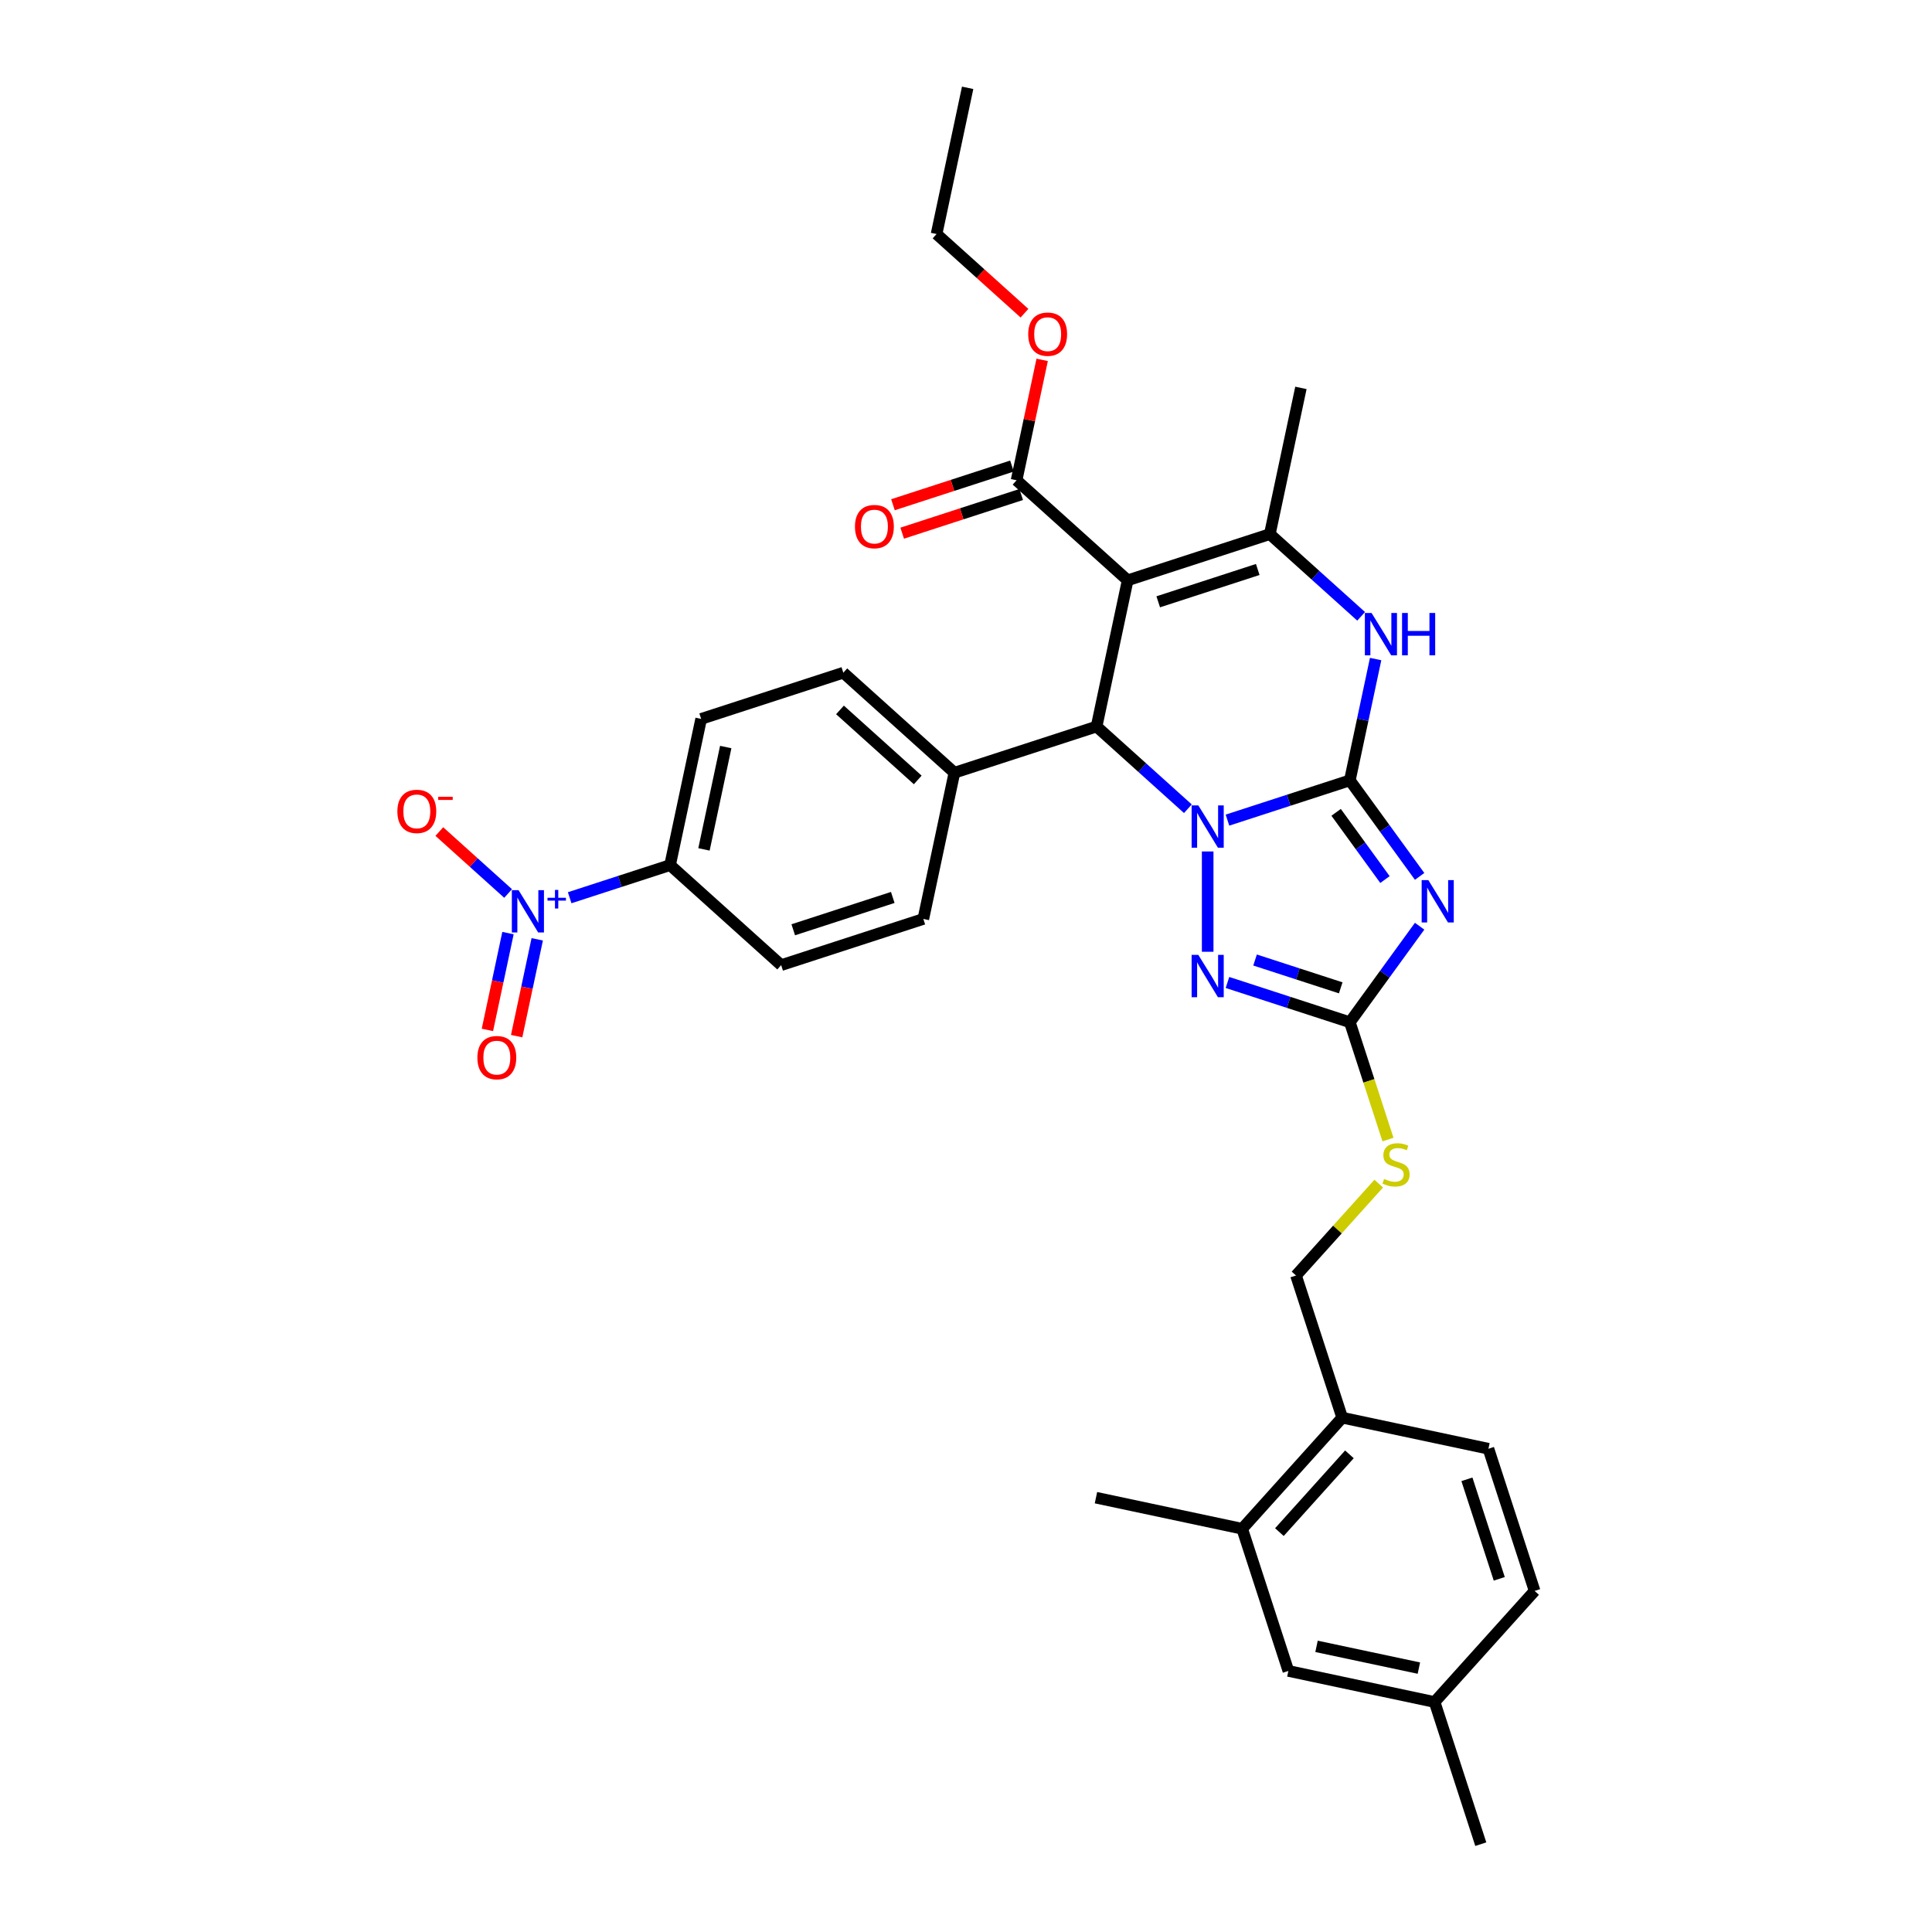<?xml version='1.0' encoding='iso-8859-1'?>
<svg version='1.1' baseProfile='full'
              xmlns='http://www.w3.org/2000/svg'
                      xmlns:rdkit='http://www.rdkit.org/xml'
                      xmlns:xlink='http://www.w3.org/1999/xlink'
                  xml:space='preserve'
width='1000px' height='1000px' viewBox='0 0 1000 1000'>
<!-- END OF HEADER -->
<rect style='opacity:1.0;fill:#FFFFFF;stroke:none' width='1000' height='1000' x='0' y='0'> </rect>
<path class='bond-0' d='M 698.678,403.915 L 667.006,414.206' style='fill:none;fill-rule:evenodd;stroke:#000000;stroke-width:6px;stroke-linecap:butt;stroke-linejoin:miter;stroke-opacity:1' />
<path class='bond-0' d='M 667.006,414.206 L 635.335,424.496' style='fill:none;fill-rule:evenodd;stroke:#0000FF;stroke-width:6px;stroke-linecap:butt;stroke-linejoin:miter;stroke-opacity:1' />
<path class='bond-1' d='M 698.678,403.915 L 716.735,428.768' style='fill:none;fill-rule:evenodd;stroke:#000000;stroke-width:6px;stroke-linecap:butt;stroke-linejoin:miter;stroke-opacity:1' />
<path class='bond-1' d='M 716.735,428.768 L 734.792,453.622' style='fill:none;fill-rule:evenodd;stroke:#0000FF;stroke-width:6px;stroke-linecap:butt;stroke-linejoin:miter;stroke-opacity:1' />
<path class='bond-1' d='M 691.575,420.467 L 704.215,437.864' style='fill:none;fill-rule:evenodd;stroke:#000000;stroke-width:6px;stroke-linecap:butt;stroke-linejoin:miter;stroke-opacity:1' />
<path class='bond-1' d='M 704.215,437.864 L 716.855,455.261' style='fill:none;fill-rule:evenodd;stroke:#0000FF;stroke-width:6px;stroke-linecap:butt;stroke-linejoin:miter;stroke-opacity:1' />
<path class='bond-5' d='M 698.678,403.915 L 705.351,372.519' style='fill:none;fill-rule:evenodd;stroke:#000000;stroke-width:6px;stroke-linecap:butt;stroke-linejoin:miter;stroke-opacity:1' />
<path class='bond-5' d='M 705.351,372.519 L 712.025,341.122' style='fill:none;fill-rule:evenodd;stroke:#0000FF;stroke-width:6px;stroke-linecap:butt;stroke-linejoin:miter;stroke-opacity:1' />
<path class='bond-3' d='M 614.846,418.601 L 591.218,397.326' style='fill:none;fill-rule:evenodd;stroke:#0000FF;stroke-width:6px;stroke-linecap:butt;stroke-linejoin:miter;stroke-opacity:1' />
<path class='bond-3' d='M 591.218,397.326 L 567.59,376.052' style='fill:none;fill-rule:evenodd;stroke:#000000;stroke-width:6px;stroke-linecap:butt;stroke-linejoin:miter;stroke-opacity:1' />
<path class='bond-4' d='M 625.091,440.716 L 625.091,492.631' style='fill:none;fill-rule:evenodd;stroke:#0000FF;stroke-width:6px;stroke-linecap:butt;stroke-linejoin:miter;stroke-opacity:1' />
<path class='bond-7' d='M 734.792,479.403 L 716.735,504.256' style='fill:none;fill-rule:evenodd;stroke:#0000FF;stroke-width:6px;stroke-linecap:butt;stroke-linejoin:miter;stroke-opacity:1' />
<path class='bond-7' d='M 716.735,504.256 L 698.678,529.109' style='fill:none;fill-rule:evenodd;stroke:#000000;stroke-width:6px;stroke-linecap:butt;stroke-linejoin:miter;stroke-opacity:1' />
<path class='bond-2' d='M 583.677,300.368 L 657.265,276.458' style='fill:none;fill-rule:evenodd;stroke:#000000;stroke-width:6px;stroke-linecap:butt;stroke-linejoin:miter;stroke-opacity:1' />
<path class='bond-2' d='M 599.497,311.499 L 651.008,294.762' style='fill:none;fill-rule:evenodd;stroke:#000000;stroke-width:6px;stroke-linecap:butt;stroke-linejoin:miter;stroke-opacity:1' />
<path class='bond-9' d='M 583.677,300.368 L 526.177,248.595' style='fill:none;fill-rule:evenodd;stroke:#000000;stroke-width:6px;stroke-linecap:butt;stroke-linejoin:miter;stroke-opacity:1' />
<path class='bond-34' d='M 583.677,300.368 L 567.59,376.052' style='fill:none;fill-rule:evenodd;stroke:#000000;stroke-width:6px;stroke-linecap:butt;stroke-linejoin:miter;stroke-opacity:1' />
<path class='bond-11' d='M 567.59,376.052 L 494.003,399.961' style='fill:none;fill-rule:evenodd;stroke:#000000;stroke-width:6px;stroke-linecap:butt;stroke-linejoin:miter;stroke-opacity:1' />
<path class='bond-33' d='M 635.335,508.528 L 667.006,518.818' style='fill:none;fill-rule:evenodd;stroke:#0000FF;stroke-width:6px;stroke-linecap:butt;stroke-linejoin:miter;stroke-opacity:1' />
<path class='bond-33' d='M 667.006,518.818 L 698.678,529.109' style='fill:none;fill-rule:evenodd;stroke:#000000;stroke-width:6px;stroke-linecap:butt;stroke-linejoin:miter;stroke-opacity:1' />
<path class='bond-33' d='M 649.618,496.898 L 671.788,504.101' style='fill:none;fill-rule:evenodd;stroke:#0000FF;stroke-width:6px;stroke-linecap:butt;stroke-linejoin:miter;stroke-opacity:1' />
<path class='bond-33' d='M 671.788,504.101 L 693.958,511.304' style='fill:none;fill-rule:evenodd;stroke:#000000;stroke-width:6px;stroke-linecap:butt;stroke-linejoin:miter;stroke-opacity:1' />
<path class='bond-6' d='M 704.52,319.008 L 680.892,297.733' style='fill:none;fill-rule:evenodd;stroke:#0000FF;stroke-width:6px;stroke-linecap:butt;stroke-linejoin:miter;stroke-opacity:1' />
<path class='bond-6' d='M 680.892,297.733 L 657.265,276.458' style='fill:none;fill-rule:evenodd;stroke:#000000;stroke-width:6px;stroke-linecap:butt;stroke-linejoin:miter;stroke-opacity:1' />
<path class='bond-27' d='M 657.265,276.458 L 673.352,200.775' style='fill:none;fill-rule:evenodd;stroke:#000000;stroke-width:6px;stroke-linecap:butt;stroke-linejoin:miter;stroke-opacity:1' />
<path class='bond-12' d='M 698.678,529.109 L 708.544,559.473' style='fill:none;fill-rule:evenodd;stroke:#000000;stroke-width:6px;stroke-linecap:butt;stroke-linejoin:miter;stroke-opacity:1' />
<path class='bond-12' d='M 708.544,559.473 L 718.409,589.837' style='fill:none;fill-rule:evenodd;stroke:#CCCC00;stroke-width:6px;stroke-linecap:butt;stroke-linejoin:miter;stroke-opacity:1' />
<path class='bond-8' d='M 294.863,464.666 L 320.846,456.224' style='fill:none;fill-rule:evenodd;stroke:#0000FF;stroke-width:6px;stroke-linecap:butt;stroke-linejoin:miter;stroke-opacity:1' />
<path class='bond-8' d='M 320.846,456.224 L 346.829,447.781' style='fill:none;fill-rule:evenodd;stroke:#000000;stroke-width:6px;stroke-linecap:butt;stroke-linejoin:miter;stroke-opacity:1' />
<path class='bond-13' d='M 262.997,462.467 L 245.193,446.437' style='fill:none;fill-rule:evenodd;stroke:#0000FF;stroke-width:6px;stroke-linecap:butt;stroke-linejoin:miter;stroke-opacity:1' />
<path class='bond-13' d='M 245.193,446.437 L 227.39,430.406' style='fill:none;fill-rule:evenodd;stroke:#FF0000;stroke-width:6px;stroke-linecap:butt;stroke-linejoin:miter;stroke-opacity:1' />
<path class='bond-15' d='M 262.933,482.973 L 257.608,508.027' style='fill:none;fill-rule:evenodd;stroke:#0000FF;stroke-width:6px;stroke-linecap:butt;stroke-linejoin:miter;stroke-opacity:1' />
<path class='bond-15' d='M 257.608,508.027 L 252.282,533.081' style='fill:none;fill-rule:evenodd;stroke:#FF0000;stroke-width:6px;stroke-linecap:butt;stroke-linejoin:miter;stroke-opacity:1' />
<path class='bond-15' d='M 278.07,486.191 L 272.744,511.245' style='fill:none;fill-rule:evenodd;stroke:#0000FF;stroke-width:6px;stroke-linecap:butt;stroke-linejoin:miter;stroke-opacity:1' />
<path class='bond-15' d='M 272.744,511.245 L 267.419,536.298' style='fill:none;fill-rule:evenodd;stroke:#FF0000;stroke-width:6px;stroke-linecap:butt;stroke-linejoin:miter;stroke-opacity:1' />
<path class='bond-17' d='M 523.786,241.236 L 492.989,251.243' style='fill:none;fill-rule:evenodd;stroke:#000000;stroke-width:6px;stroke-linecap:butt;stroke-linejoin:miter;stroke-opacity:1' />
<path class='bond-17' d='M 492.989,251.243 L 462.192,261.249' style='fill:none;fill-rule:evenodd;stroke:#FF0000;stroke-width:6px;stroke-linecap:butt;stroke-linejoin:miter;stroke-opacity:1' />
<path class='bond-17' d='M 528.568,255.953 L 497.771,265.96' style='fill:none;fill-rule:evenodd;stroke:#000000;stroke-width:6px;stroke-linecap:butt;stroke-linejoin:miter;stroke-opacity:1' />
<path class='bond-17' d='M 497.771,265.96 L 466.974,275.967' style='fill:none;fill-rule:evenodd;stroke:#FF0000;stroke-width:6px;stroke-linecap:butt;stroke-linejoin:miter;stroke-opacity:1' />
<path class='bond-25' d='M 526.177,248.595 L 532.801,217.43' style='fill:none;fill-rule:evenodd;stroke:#000000;stroke-width:6px;stroke-linecap:butt;stroke-linejoin:miter;stroke-opacity:1' />
<path class='bond-25' d='M 532.801,217.43 L 539.425,186.266' style='fill:none;fill-rule:evenodd;stroke:#FF0000;stroke-width:6px;stroke-linecap:butt;stroke-linejoin:miter;stroke-opacity:1' />
<path class='bond-10' d='M 346.829,447.781 L 362.916,372.098' style='fill:none;fill-rule:evenodd;stroke:#000000;stroke-width:6px;stroke-linecap:butt;stroke-linejoin:miter;stroke-opacity:1' />
<path class='bond-10' d='M 364.378,439.646 L 375.639,386.668' style='fill:none;fill-rule:evenodd;stroke:#000000;stroke-width:6px;stroke-linecap:butt;stroke-linejoin:miter;stroke-opacity:1' />
<path class='bond-35' d='M 346.829,447.781 L 404.329,499.555' style='fill:none;fill-rule:evenodd;stroke:#000000;stroke-width:6px;stroke-linecap:butt;stroke-linejoin:miter;stroke-opacity:1' />
<path class='bond-22' d='M 494.003,399.961 L 477.916,475.645' style='fill:none;fill-rule:evenodd;stroke:#000000;stroke-width:6px;stroke-linecap:butt;stroke-linejoin:miter;stroke-opacity:1' />
<path class='bond-23' d='M 494.003,399.961 L 436.503,348.188' style='fill:none;fill-rule:evenodd;stroke:#000000;stroke-width:6px;stroke-linecap:butt;stroke-linejoin:miter;stroke-opacity:1' />
<path class='bond-23' d='M 475.023,403.696 L 434.773,367.454' style='fill:none;fill-rule:evenodd;stroke:#000000;stroke-width:6px;stroke-linecap:butt;stroke-linejoin:miter;stroke-opacity:1' />
<path class='bond-19' d='M 713.628,612.647 L 692.221,636.422' style='fill:none;fill-rule:evenodd;stroke:#CCCC00;stroke-width:6px;stroke-linecap:butt;stroke-linejoin:miter;stroke-opacity:1' />
<path class='bond-19' d='M 692.221,636.422 L 670.814,660.197' style='fill:none;fill-rule:evenodd;stroke:#000000;stroke-width:6px;stroke-linecap:butt;stroke-linejoin:miter;stroke-opacity:1' />
<path class='bond-14' d='M 642.951,791.284 L 694.724,733.784' style='fill:none;fill-rule:evenodd;stroke:#000000;stroke-width:6px;stroke-linecap:butt;stroke-linejoin:miter;stroke-opacity:1' />
<path class='bond-14' d='M 662.217,793.014 L 698.458,752.764' style='fill:none;fill-rule:evenodd;stroke:#000000;stroke-width:6px;stroke-linecap:butt;stroke-linejoin:miter;stroke-opacity:1' />
<path class='bond-18' d='M 642.951,791.284 L 666.861,864.871' style='fill:none;fill-rule:evenodd;stroke:#000000;stroke-width:6px;stroke-linecap:butt;stroke-linejoin:miter;stroke-opacity:1' />
<path class='bond-29' d='M 642.951,791.284 L 567.267,775.197' style='fill:none;fill-rule:evenodd;stroke:#000000;stroke-width:6px;stroke-linecap:butt;stroke-linejoin:miter;stroke-opacity:1' />
<path class='bond-16' d='M 694.724,733.784 L 670.814,660.197' style='fill:none;fill-rule:evenodd;stroke:#000000;stroke-width:6px;stroke-linecap:butt;stroke-linejoin:miter;stroke-opacity:1' />
<path class='bond-24' d='M 694.724,733.784 L 770.408,749.871' style='fill:none;fill-rule:evenodd;stroke:#000000;stroke-width:6px;stroke-linecap:butt;stroke-linejoin:miter;stroke-opacity:1' />
<path class='bond-36' d='M 666.861,864.871 L 742.544,880.958' style='fill:none;fill-rule:evenodd;stroke:#000000;stroke-width:6px;stroke-linecap:butt;stroke-linejoin:miter;stroke-opacity:1' />
<path class='bond-36' d='M 681.431,852.148 L 734.409,863.409' style='fill:none;fill-rule:evenodd;stroke:#000000;stroke-width:6px;stroke-linecap:butt;stroke-linejoin:miter;stroke-opacity:1' />
<path class='bond-20' d='M 404.329,499.555 L 477.916,475.645' style='fill:none;fill-rule:evenodd;stroke:#000000;stroke-width:6px;stroke-linecap:butt;stroke-linejoin:miter;stroke-opacity:1' />
<path class='bond-20' d='M 410.585,481.251 L 462.096,464.514' style='fill:none;fill-rule:evenodd;stroke:#000000;stroke-width:6px;stroke-linecap:butt;stroke-linejoin:miter;stroke-opacity:1' />
<path class='bond-21' d='M 362.916,372.098 L 436.503,348.188' style='fill:none;fill-rule:evenodd;stroke:#000000;stroke-width:6px;stroke-linecap:butt;stroke-linejoin:miter;stroke-opacity:1' />
<path class='bond-28' d='M 770.408,749.871 L 794.317,823.458' style='fill:none;fill-rule:evenodd;stroke:#000000;stroke-width:6px;stroke-linecap:butt;stroke-linejoin:miter;stroke-opacity:1' />
<path class='bond-28' d='M 759.277,765.691 L 776.014,817.202' style='fill:none;fill-rule:evenodd;stroke:#000000;stroke-width:6px;stroke-linecap:butt;stroke-linejoin:miter;stroke-opacity:1' />
<path class='bond-30' d='M 530.271,162.113 L 507.517,141.625' style='fill:none;fill-rule:evenodd;stroke:#FF0000;stroke-width:6px;stroke-linecap:butt;stroke-linejoin:miter;stroke-opacity:1' />
<path class='bond-30' d='M 507.517,141.625 L 484.764,121.138' style='fill:none;fill-rule:evenodd;stroke:#000000;stroke-width:6px;stroke-linecap:butt;stroke-linejoin:miter;stroke-opacity:1' />
<path class='bond-26' d='M 742.544,880.958 L 794.317,823.458' style='fill:none;fill-rule:evenodd;stroke:#000000;stroke-width:6px;stroke-linecap:butt;stroke-linejoin:miter;stroke-opacity:1' />
<path class='bond-31' d='M 742.544,880.958 L 766.454,954.545' style='fill:none;fill-rule:evenodd;stroke:#000000;stroke-width:6px;stroke-linecap:butt;stroke-linejoin:miter;stroke-opacity:1' />
<path class='bond-32' d='M 484.764,121.138 L 500.851,45.455' style='fill:none;fill-rule:evenodd;stroke:#000000;stroke-width:6px;stroke-linecap:butt;stroke-linejoin:miter;stroke-opacity:1' />
<path  class='atom-1' d='M 620.247 416.869
L 627.427 428.475
Q 628.139 429.62, 629.284 431.694
Q 630.429 433.767, 630.491 433.891
L 630.491 416.869
L 633.4 416.869
L 633.4 438.781
L 630.398 438.781
L 622.692 426.092
Q 621.794 424.606, 620.835 422.904
Q 619.906 421.202, 619.628 420.676
L 619.628 438.781
L 616.781 438.781
L 616.781 416.869
L 620.247 416.869
' fill='#0000FF'/>
<path  class='atom-2' d='M 739.314 455.556
L 746.494 467.162
Q 747.206 468.307, 748.351 470.381
Q 749.496 472.454, 749.558 472.578
L 749.558 455.556
L 752.467 455.556
L 752.467 477.468
L 749.465 477.468
L 741.759 464.779
Q 740.861 463.293, 739.902 461.591
Q 738.973 459.889, 738.695 459.363
L 738.695 477.468
L 735.847 477.468
L 735.847 455.556
L 739.314 455.556
' fill='#0000FF'/>
<path  class='atom-5' d='M 620.247 494.243
L 627.427 505.849
Q 628.139 506.994, 629.284 509.068
Q 630.429 511.142, 630.491 511.265
L 630.491 494.243
L 633.4 494.243
L 633.4 516.155
L 630.398 516.155
L 622.692 503.466
Q 621.794 501.98, 620.835 500.278
Q 619.906 498.576, 619.628 498.05
L 619.628 516.155
L 616.781 516.155
L 616.781 494.243
L 620.247 494.243
' fill='#0000FF'/>
<path  class='atom-6' d='M 709.921 317.275
L 717.101 328.882
Q 717.813 330.027, 718.958 332.1
Q 720.104 334.174, 720.165 334.298
L 720.165 317.275
L 723.075 317.275
L 723.075 339.188
L 720.073 339.188
L 712.366 326.498
Q 711.469 325.013, 710.509 323.311
Q 709.581 321.608, 709.302 321.082
L 709.302 339.188
L 706.455 339.188
L 706.455 317.275
L 709.921 317.275
' fill='#0000FF'/>
<path  class='atom-6' d='M 725.705 317.275
L 728.677 317.275
L 728.677 326.591
L 739.88 326.591
L 739.88 317.275
L 742.852 317.275
L 742.852 339.188
L 739.88 339.188
L 739.88 329.067
L 728.677 329.067
L 728.677 339.188
L 725.705 339.188
L 725.705 317.275
' fill='#0000FF'/>
<path  class='atom-9' d='M 268.398 460.735
L 275.578 472.341
Q 276.29 473.486, 277.435 475.56
Q 278.58 477.634, 278.642 477.757
L 278.642 460.735
L 281.551 460.735
L 281.551 482.647
L 278.549 482.647
L 270.843 469.958
Q 269.945 468.473, 268.986 466.77
Q 268.057 465.068, 267.779 464.542
L 267.779 482.647
L 264.931 482.647
L 264.931 460.735
L 268.398 460.735
' fill='#0000FF'/>
<path  class='atom-9' d='M 283.39 464.685
L 287.25 464.685
L 287.25 460.62
L 288.966 460.62
L 288.966 464.685
L 292.929 464.685
L 292.929 466.156
L 288.966 466.156
L 288.966 470.241
L 287.25 470.241
L 287.25 466.156
L 283.39 466.156
L 283.39 464.685
' fill='#0000FF'/>
<path  class='atom-13' d='M 716.398 610.217
Q 716.645 610.31, 717.667 610.743
Q 718.688 611.177, 719.802 611.455
Q 720.947 611.703, 722.062 611.703
Q 724.135 611.703, 725.342 610.712
Q 726.549 609.691, 726.549 607.927
Q 726.549 606.72, 725.93 605.977
Q 725.342 605.234, 724.414 604.832
Q 723.485 604.43, 721.938 603.965
Q 719.988 603.377, 718.812 602.82
Q 717.667 602.263, 716.831 601.087
Q 716.026 599.911, 716.026 597.93
Q 716.026 595.176, 717.883 593.473
Q 719.771 591.771, 723.485 591.771
Q 726.023 591.771, 728.901 592.978
L 728.19 595.361
Q 725.559 594.278, 723.578 594.278
Q 721.443 594.278, 720.266 595.176
Q 719.09 596.042, 719.121 597.559
Q 719.121 598.735, 719.709 599.447
Q 720.328 600.158, 721.195 600.561
Q 722.092 600.963, 723.578 601.427
Q 725.559 602.046, 726.735 602.665
Q 727.911 603.284, 728.747 604.553
Q 729.613 605.791, 729.613 607.927
Q 729.613 610.96, 727.571 612.6
Q 725.559 614.21, 722.185 614.21
Q 720.235 614.21, 718.75 613.776
Q 717.295 613.374, 715.562 612.662
L 716.398 610.217
' fill='#CCCC00'/>
<path  class='atom-14' d='M 205.683 419.98
Q 205.683 414.718, 208.282 411.778
Q 210.882 408.838, 215.741 408.838
Q 220.6 408.838, 223.2 411.778
Q 225.8 414.718, 225.8 419.98
Q 225.8 425.303, 223.169 428.336
Q 220.538 431.338, 215.741 431.338
Q 210.913 431.338, 208.282 428.336
Q 205.683 425.334, 205.683 419.98
M 215.741 428.862
Q 219.084 428.862, 220.879 426.634
Q 222.705 424.375, 222.705 419.98
Q 222.705 415.678, 220.879 413.511
Q 219.084 411.314, 215.741 411.314
Q 212.399 411.314, 210.573 413.48
Q 208.777 415.647, 208.777 419.98
Q 208.777 424.406, 210.573 426.634
Q 212.399 428.862, 215.741 428.862
' fill='#FF0000'/>
<path  class='atom-14' d='M 226.821 412.414
L 234.318 412.414
L 234.318 414.049
L 226.821 414.049
L 226.821 412.414
' fill='#FF0000'/>
<path  class='atom-16' d='M 247.096 547.437
Q 247.096 542.175, 249.696 539.235
Q 252.295 536.295, 257.154 536.295
Q 262.013 536.295, 264.613 539.235
Q 267.213 542.175, 267.213 547.437
Q 267.213 552.76, 264.582 555.793
Q 261.952 558.795, 257.154 558.795
Q 252.326 558.795, 249.696 555.793
Q 247.096 552.791, 247.096 547.437
M 257.154 556.319
Q 260.497 556.319, 262.292 554.091
Q 264.118 551.831, 264.118 547.437
Q 264.118 543.135, 262.292 540.968
Q 260.497 538.771, 257.154 538.771
Q 253.812 538.771, 251.986 540.937
Q 250.191 543.104, 250.191 547.437
Q 250.191 551.862, 251.986 554.091
Q 253.812 556.319, 257.154 556.319
' fill='#FF0000'/>
<path  class='atom-18' d='M 442.531 272.567
Q 442.531 267.305, 445.131 264.365
Q 447.731 261.425, 452.59 261.425
Q 457.449 261.425, 460.049 264.365
Q 462.648 267.305, 462.648 272.567
Q 462.648 277.89, 460.018 280.923
Q 457.387 283.925, 452.59 283.925
Q 447.762 283.925, 445.131 280.923
Q 442.531 277.921, 442.531 272.567
M 452.59 281.449
Q 455.932 281.449, 457.727 279.221
Q 459.554 276.961, 459.554 272.567
Q 459.554 268.265, 457.727 266.098
Q 455.932 263.901, 452.59 263.901
Q 449.247 263.901, 447.421 266.067
Q 445.626 268.234, 445.626 272.567
Q 445.626 276.992, 447.421 279.221
Q 449.247 281.449, 452.59 281.449
' fill='#FF0000'/>
<path  class='atom-26' d='M 532.205 172.973
Q 532.205 167.712, 534.805 164.772
Q 537.405 161.831, 542.264 161.831
Q 547.123 161.831, 549.723 164.772
Q 552.323 167.712, 552.323 172.973
Q 552.323 178.297, 549.692 181.33
Q 547.061 184.332, 542.264 184.332
Q 537.436 184.332, 534.805 181.33
Q 532.205 178.328, 532.205 172.973
M 542.264 181.856
Q 545.607 181.856, 547.402 179.627
Q 549.228 177.368, 549.228 172.973
Q 549.228 168.671, 547.402 166.505
Q 545.607 164.307, 542.264 164.307
Q 538.921 164.307, 537.095 166.474
Q 535.3 168.64, 535.3 172.973
Q 535.3 177.399, 537.095 179.627
Q 538.921 181.856, 542.264 181.856
' fill='#FF0000'/>
</svg>
